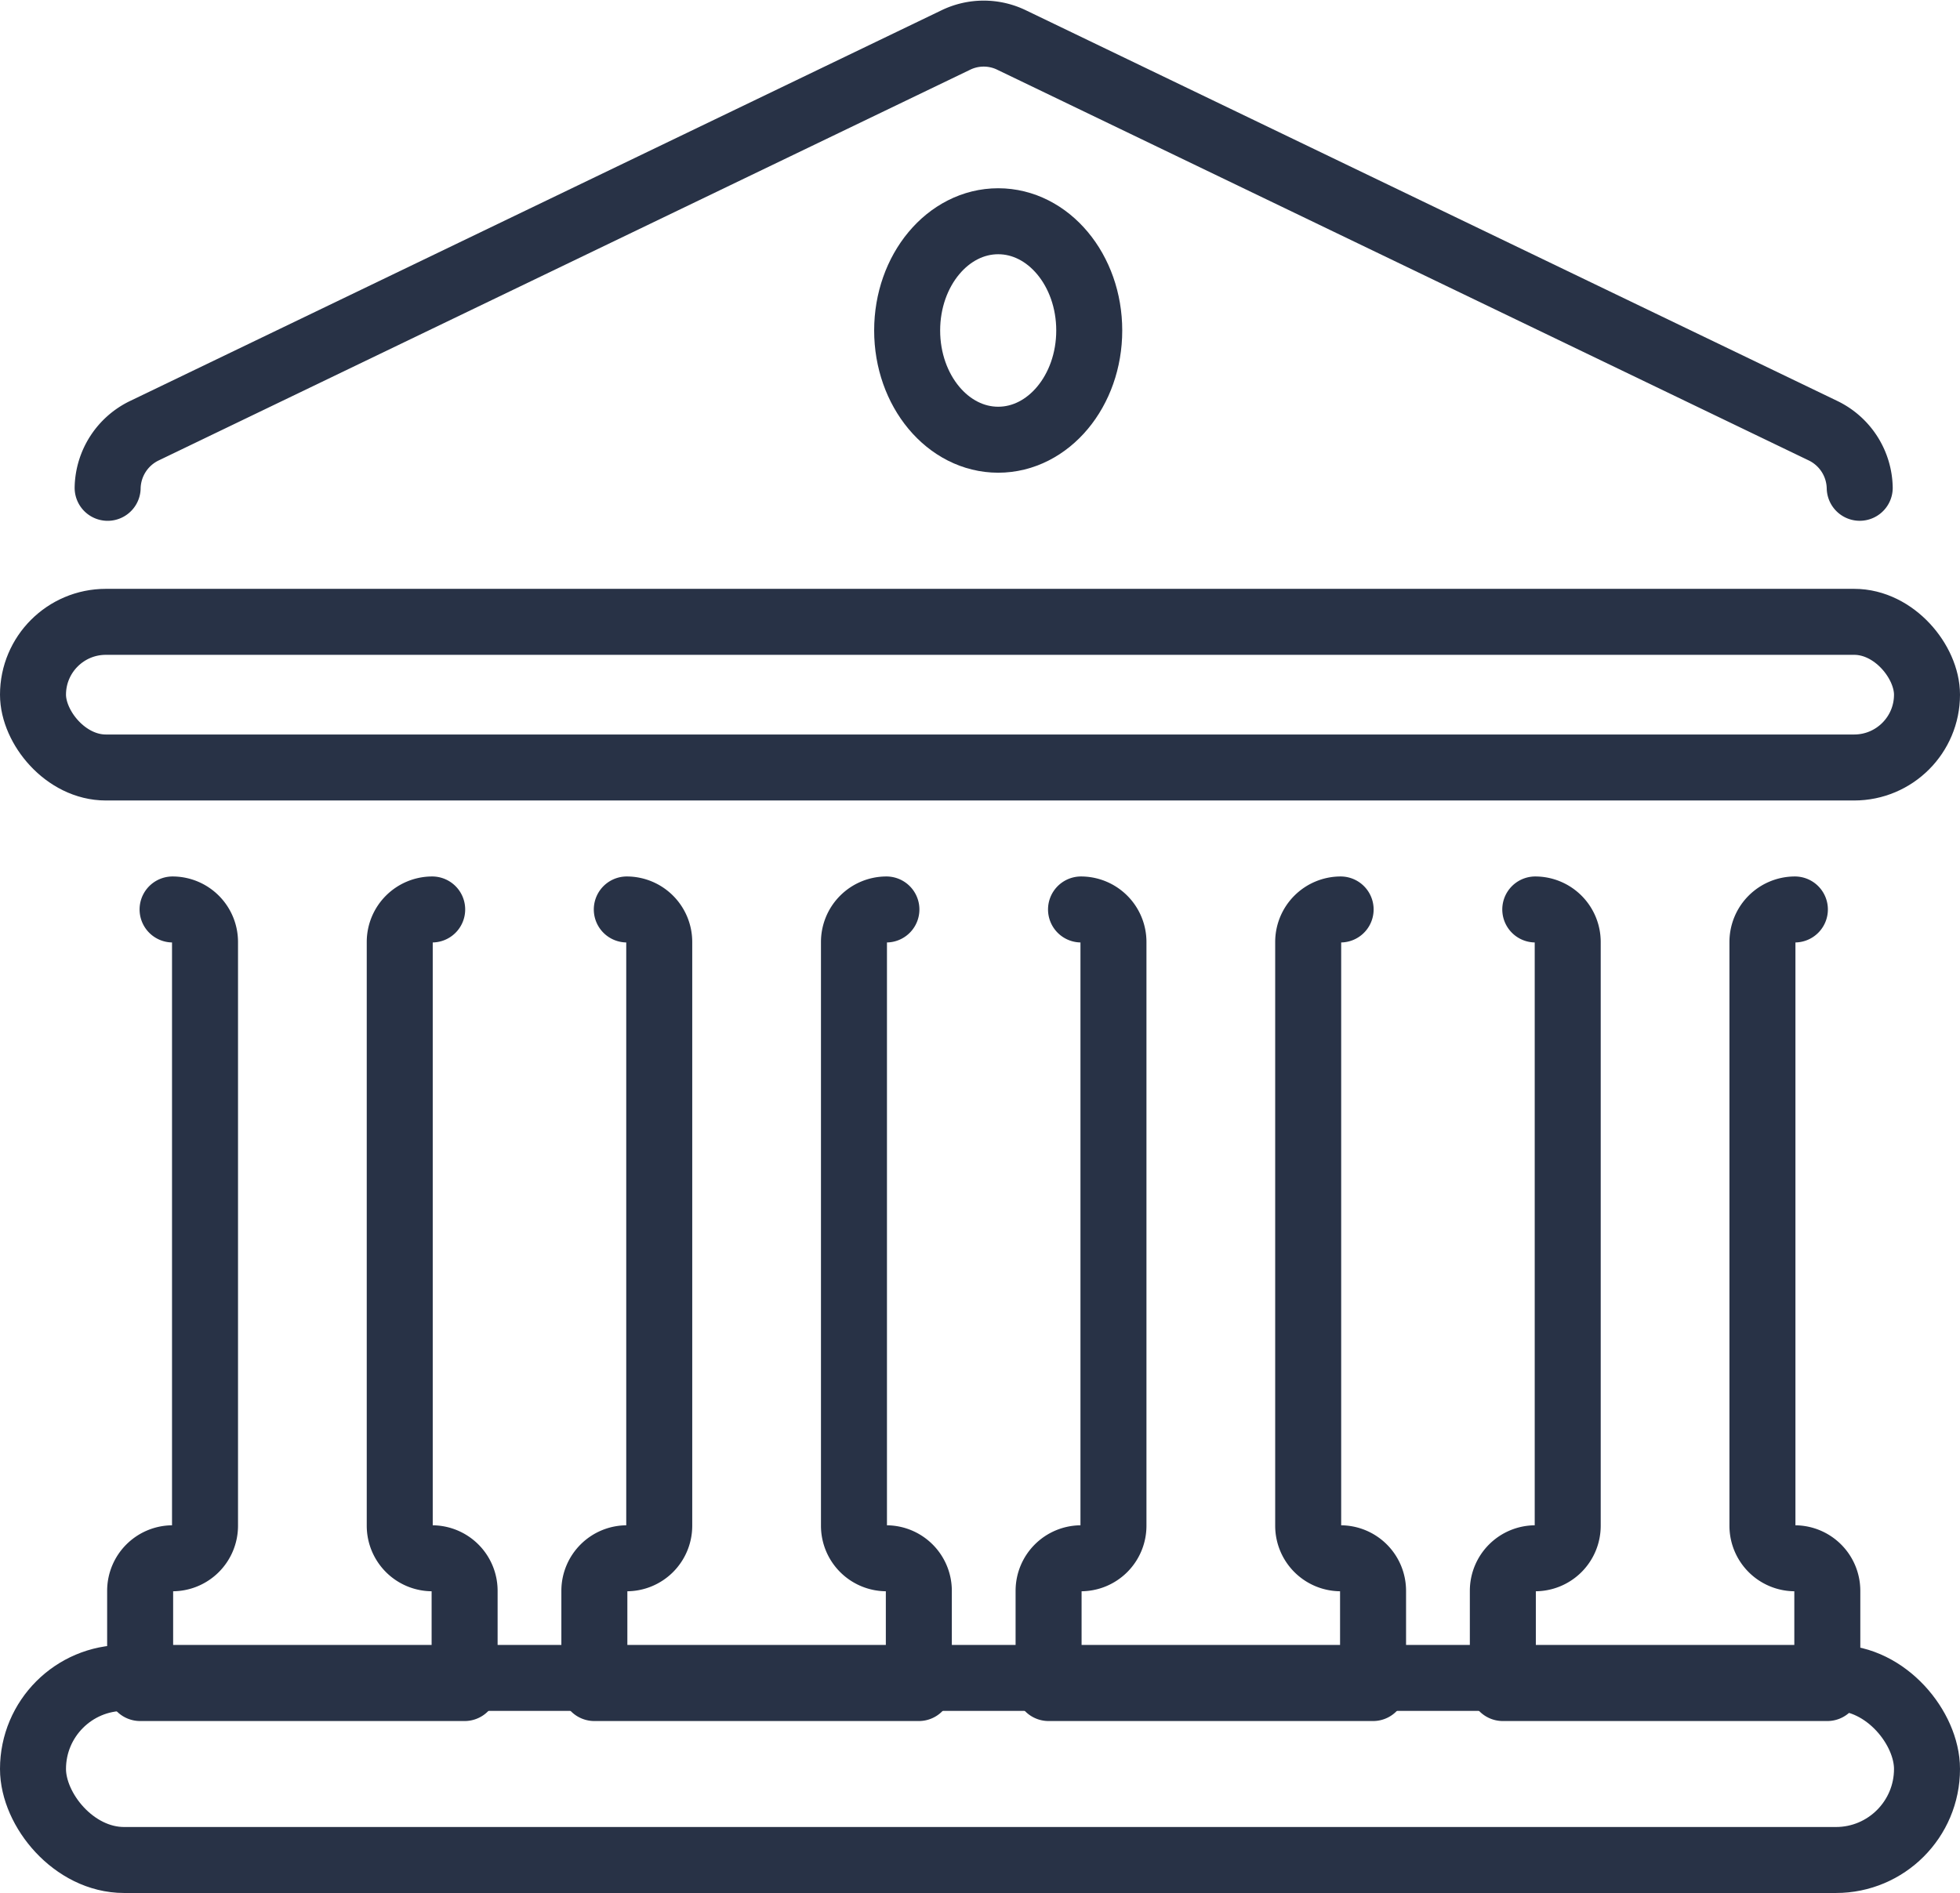 <?xml version="1.0" encoding="UTF-8"?> <svg xmlns="http://www.w3.org/2000/svg" width="59.397" height="57.377" viewBox="0 0 59.397 57.377"><g id="government" transform="translate(-4711 -1897.413)"><rect id="Rectangle_3171" data-name="Rectangle 3171" width="57.397" height="5.519" rx="2.759" transform="translate(4712 1948.271)" fill="none" stroke="#283246" stroke-linecap="round" stroke-linejoin="round" stroke-width="2"></rect><rect id="Rectangle_3172" data-name="Rectangle 3172" width="57.397" height="4.415" rx="2.208" transform="translate(4712 1916.261)" fill="none" stroke="#283246" stroke-linecap="round" stroke-linejoin="round" stroke-width="2"></rect><path id="Path_17163" data-name="Path 17163" d="M28.983,196a.986.986,0,0,1,.983.983v17.7a.986.986,0,0,1-.983.983.986.986,0,0,0-.983.983v2.95h9.833v-2.95a.986.986,0,0,0-.983-.983.986.986,0,0,1-.983-.983v-17.7a.986.986,0,0,1,.983-.983" transform="translate(4687.247 1728.979)" fill="none" stroke="#283246" stroke-linecap="round" stroke-linejoin="round" stroke-width="2"></path><path id="Path_17164" data-name="Path 17164" d="M126.983,196a.986.986,0,0,1,.983.983v17.7a.986.986,0,0,1-.983.983.986.986,0,0,0-.983.983v2.95h9.833v-2.95a.986.986,0,0,0-.983-.983.986.986,0,0,1-.983-.983v-17.7a.986.986,0,0,1,.983-.983" transform="translate(4603.012 1728.979)" fill="none" stroke="#283246" stroke-linecap="round" stroke-linejoin="round" stroke-width="2"></path><path id="Path_17165" data-name="Path 17165" d="M224.983,196a.986.986,0,0,1,.983.983v17.7a.986.986,0,0,1-.983.983.986.986,0,0,0-.983.983v2.95h9.833v-2.95a.986.986,0,0,0-.983-.983.986.986,0,0,1-.983-.983v-17.7a.986.986,0,0,1,.983-.983" transform="translate(4518.777 1728.979)" fill="none" stroke="#283246" stroke-linecap="round" stroke-linejoin="round" stroke-width="2"></path><path id="Path_17166" data-name="Path 17166" d="M322.983,196a.986.986,0,0,1,.983.983v17.7a.986.986,0,0,1-.983.983.986.986,0,0,0-.983.983v2.95h9.833v-2.95a.986.986,0,0,0-.983-.983.986.986,0,0,1-.983-.983v-17.7a.986.986,0,0,1,.983-.983" transform="translate(4434.543 1728.979)" fill="none" stroke="#283246" stroke-linecap="round" stroke-linejoin="round" stroke-width="2"></path><path id="Path_17167" data-name="Path 17167" d="M21,20.768a1.965,1.965,0,0,1,1.111-1.73L46.693,7.2a1.936,1.936,0,0,1,1.711,0L72.985,19.037a1.965,1.965,0,0,1,1.111,1.73" transform="translate(4693.262 1891.431)" fill="none" stroke="#283246" stroke-linecap="round" stroke-linejoin="round" stroke-width="2"></path><ellipse id="Ellipse_141" data-name="Ellipse 141" cx="2.759" cy="3.311" rx="2.759" ry="3.311" transform="translate(4738.491 1904.119)" fill="none" stroke="#283246" stroke-linecap="round" stroke-linejoin="round" stroke-width="2"></ellipse></g></svg> 